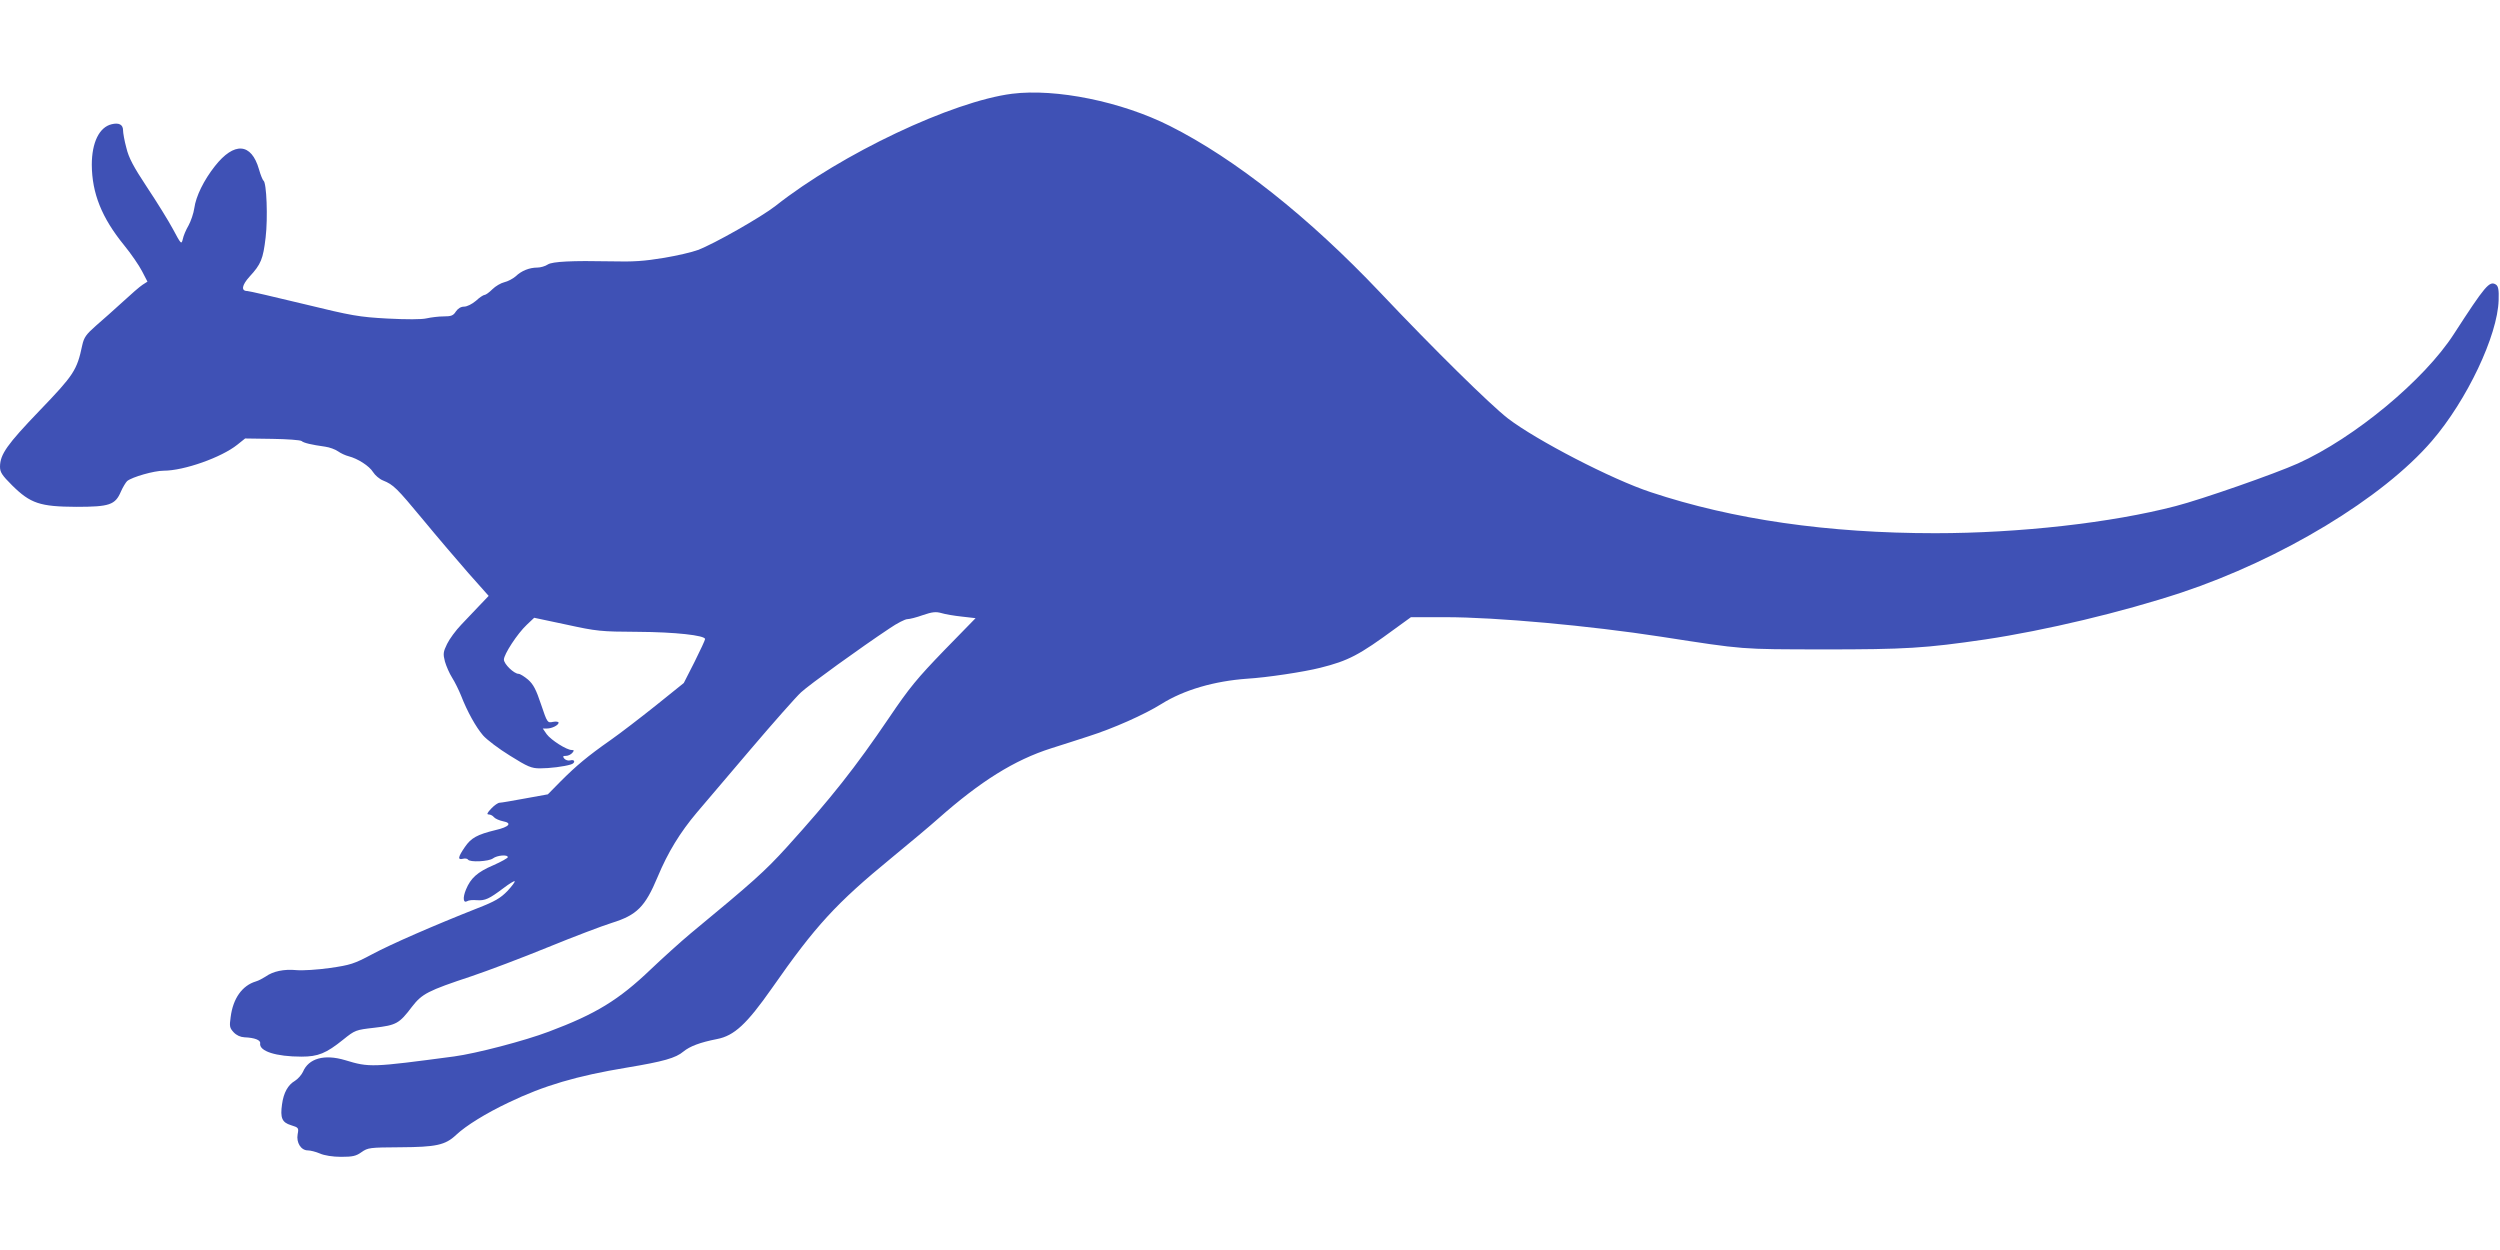 <?xml version="1.0" standalone="no"?>
<!DOCTYPE svg PUBLIC "-//W3C//DTD SVG 20010904//EN"
 "http://www.w3.org/TR/2001/REC-SVG-20010904/DTD/svg10.dtd">
<svg version="1.0" xmlns="http://www.w3.org/2000/svg"
 width="1280pt" height="640pt" viewBox="0 0 1280 640"
 preserveAspectRatio="xMidYMid meet">
<g transform="translate(0,640) scale(0.1,-0.1)"
fill="#3f51b5" stroke="none">
<path d="M5182 5920 c-306 -39 -873 -307 -1211 -574 -71 -56 -317 -196 -398
-226 -29 -11 -106 -29 -172 -40 -103 -17 -156 -21 -276 -18 -195 4 -297 -1
-320 -16 -13 -9 -38 -16 -54 -16 -40 0 -81 -16 -111 -45 -14 -12 -40 -26 -58
-30 -17 -4 -45 -20 -61 -36 -16 -16 -34 -29 -40 -29 -6 0 -26 -13 -44 -30 -20
-17 -46 -30 -61 -30 -16 0 -31 -9 -42 -25 -13 -21 -24 -25 -63 -25 -25 0 -65
-5 -87 -10 -26 -6 -102 -6 -200 -1 -146 8 -181 14 -431 75 -149 36 -278 66
-287 66 -33 0 -28 30 12 74 58 63 69 89 82 200 12 100 5 282 -11 291 -4 3 -15
29 -23 58 -39 136 -127 142 -226 16 -56 -71 -97 -154 -105 -214 -4 -28 -18
-68 -30 -90 -13 -22 -26 -53 -29 -69 -7 -29 -9 -27 -50 50 -23 43 -83 140
-133 215 -70 106 -94 151 -106 202 -10 36 -17 77 -17 90 0 29 -21 40 -58 31
-64 -15 -102 -94 -102 -208 1 -146 51 -271 165 -411 36 -44 77 -104 92 -133
l28 -54 -25 -16 c-14 -9 -59 -48 -101 -87 -42 -38 -104 -94 -137 -122 -51 -45
-62 -60 -71 -101 -27 -128 -43 -152 -218 -334 -168 -175 -202 -224 -203 -287
0 -29 10 -44 62 -96 94 -93 143 -109 328 -110 171 0 200 10 229 78 10 23 25
47 32 54 26 21 138 53 187 53 104 0 296 68 377 133 l40 32 139 -2 c76 -1 143
-6 150 -11 11 -10 50 -19 121 -29 22 -3 52 -14 66 -24 14 -10 38 -21 54 -25
47 -12 106 -50 125 -81 10 -16 33 -36 51 -43 54 -22 69 -37 206 -202 70 -85
175 -208 231 -272 l104 -117 -45 -47 c-25 -26 -67 -71 -95 -100 -28 -29 -61
-74 -73 -99 -20 -41 -21 -51 -11 -90 7 -24 23 -61 37 -83 14 -22 34 -63 45
-90 33 -85 77 -163 113 -205 19 -22 81 -69 138 -104 91 -57 110 -65 154 -65
49 0 123 9 158 20 24 7 22 28 -3 21 -10 -3 -24 1 -31 9 -9 11 -7 14 9 14 11 0
25 7 32 15 10 12 10 15 -3 15 -26 0 -106 51 -128 81 l-20 29 21 0 c26 0 60 17
60 30 0 5 -13 7 -29 4 -28 -6 -29 -5 -61 90 -25 75 -39 102 -66 126 -19 16
-41 30 -49 30 -23 0 -75 50 -75 73 0 27 69 133 117 178 l38 36 165 -35 c156
-34 175 -36 365 -37 191 -1 345 -18 345 -37 0 -5 -24 -57 -54 -117 l-55 -108
-143 -115 c-79 -63 -183 -143 -233 -178 -117 -82 -174 -130 -255 -211 l-65
-66 -116 -21 c-65 -12 -123 -22 -131 -22 -8 0 -27 -13 -43 -30 -21 -22 -24
-30 -13 -30 9 0 21 -6 27 -14 7 -8 28 -17 47 -21 48 -9 31 -29 -39 -45 -94
-23 -125 -40 -157 -87 -35 -51 -38 -67 -10 -60 11 3 23 1 26 -4 9 -15 107 -10
128 6 21 16 76 21 76 6 0 -4 -33 -23 -74 -41 -82 -35 -116 -66 -140 -124 -18
-43 -14 -72 6 -60 7 5 29 7 50 5 42 -3 63 7 136 62 29 22 55 38 57 35 3 -3
-14 -25 -37 -50 -35 -36 -63 -53 -153 -88 -223 -88 -443 -184 -540 -236 -92
-49 -111 -55 -215 -70 -63 -9 -141 -14 -173 -11 -64 6 -119 -6 -157 -33 -14
-9 -36 -21 -50 -25 -70 -21 -117 -87 -129 -182 -7 -48 -5 -56 15 -78 15 -16
35 -25 56 -26 51 -2 83 -14 80 -31 -6 -40 81 -68 212 -68 85 0 126 17 213 87
61 49 64 50 160 61 112 13 127 21 192 107 52 67 80 82 306 157 83 28 258 94
390 148 132 54 280 110 328 125 128 40 170 82 234 235 53 127 115 228 201 330
31 36 154 181 273 321 119 140 236 272 260 294 42 39 305 229 454 328 38 26
79 47 91 47 11 0 47 9 80 21 47 16 66 18 94 10 19 -6 67 -14 105 -18 l70 -8
-161 -165 c-138 -143 -178 -191 -282 -345 -173 -255 -296 -411 -525 -664 -112
-123 -170 -175 -492 -441 -49 -41 -141 -124 -203 -183 -164 -157 -282 -229
-522 -319 -124 -47 -373 -112 -485 -127 -422 -56 -433 -57 -558 -19 -107 32
-187 9 -216 -60 -7 -15 -25 -36 -41 -46 -36 -21 -58 -61 -66 -120 -10 -70 0
-93 46 -107 39 -12 40 -14 34 -46 -8 -43 17 -83 52 -83 13 0 41 -7 62 -16 22
-10 66 -17 108 -17 60 0 77 4 105 24 33 23 41 24 199 25 182 1 230 11 285 63
51 48 153 111 269 166 181 87 347 136 606 179 187 31 250 49 289 82 33 27 85
47 172 64 88 17 152 76 281 260 224 321 329 435 613 668 94 77 201 167 239
201 216 191 390 300 579 360 53 17 139 44 190 61 126 40 286 111 374 166 115
72 271 117 438 129 101 6 293 35 375 56 144 36 199 65 384 201 l80 58 177 0
c259 0 734 -43 1104 -100 433 -67 401 -64 830 -65 422 0 522 6 829 51 308 46
702 140 1005 240 513 171 1031 484 1282 776 180 209 337 541 342 721 2 54 -2
72 -14 80 -33 21 -55 -6 -215 -253 -152 -236 -509 -532 -799 -663 -118 -53
-493 -184 -625 -218 -329 -86 -802 -139 -1232 -139 -549 0 -1035 70 -1456 210
-198 65 -586 266 -732 378 -90 70 -375 350 -654 645 -366 386 -742 684 -1076
852 -248 125 -583 193 -808 165z"/>
</g>
</svg>
